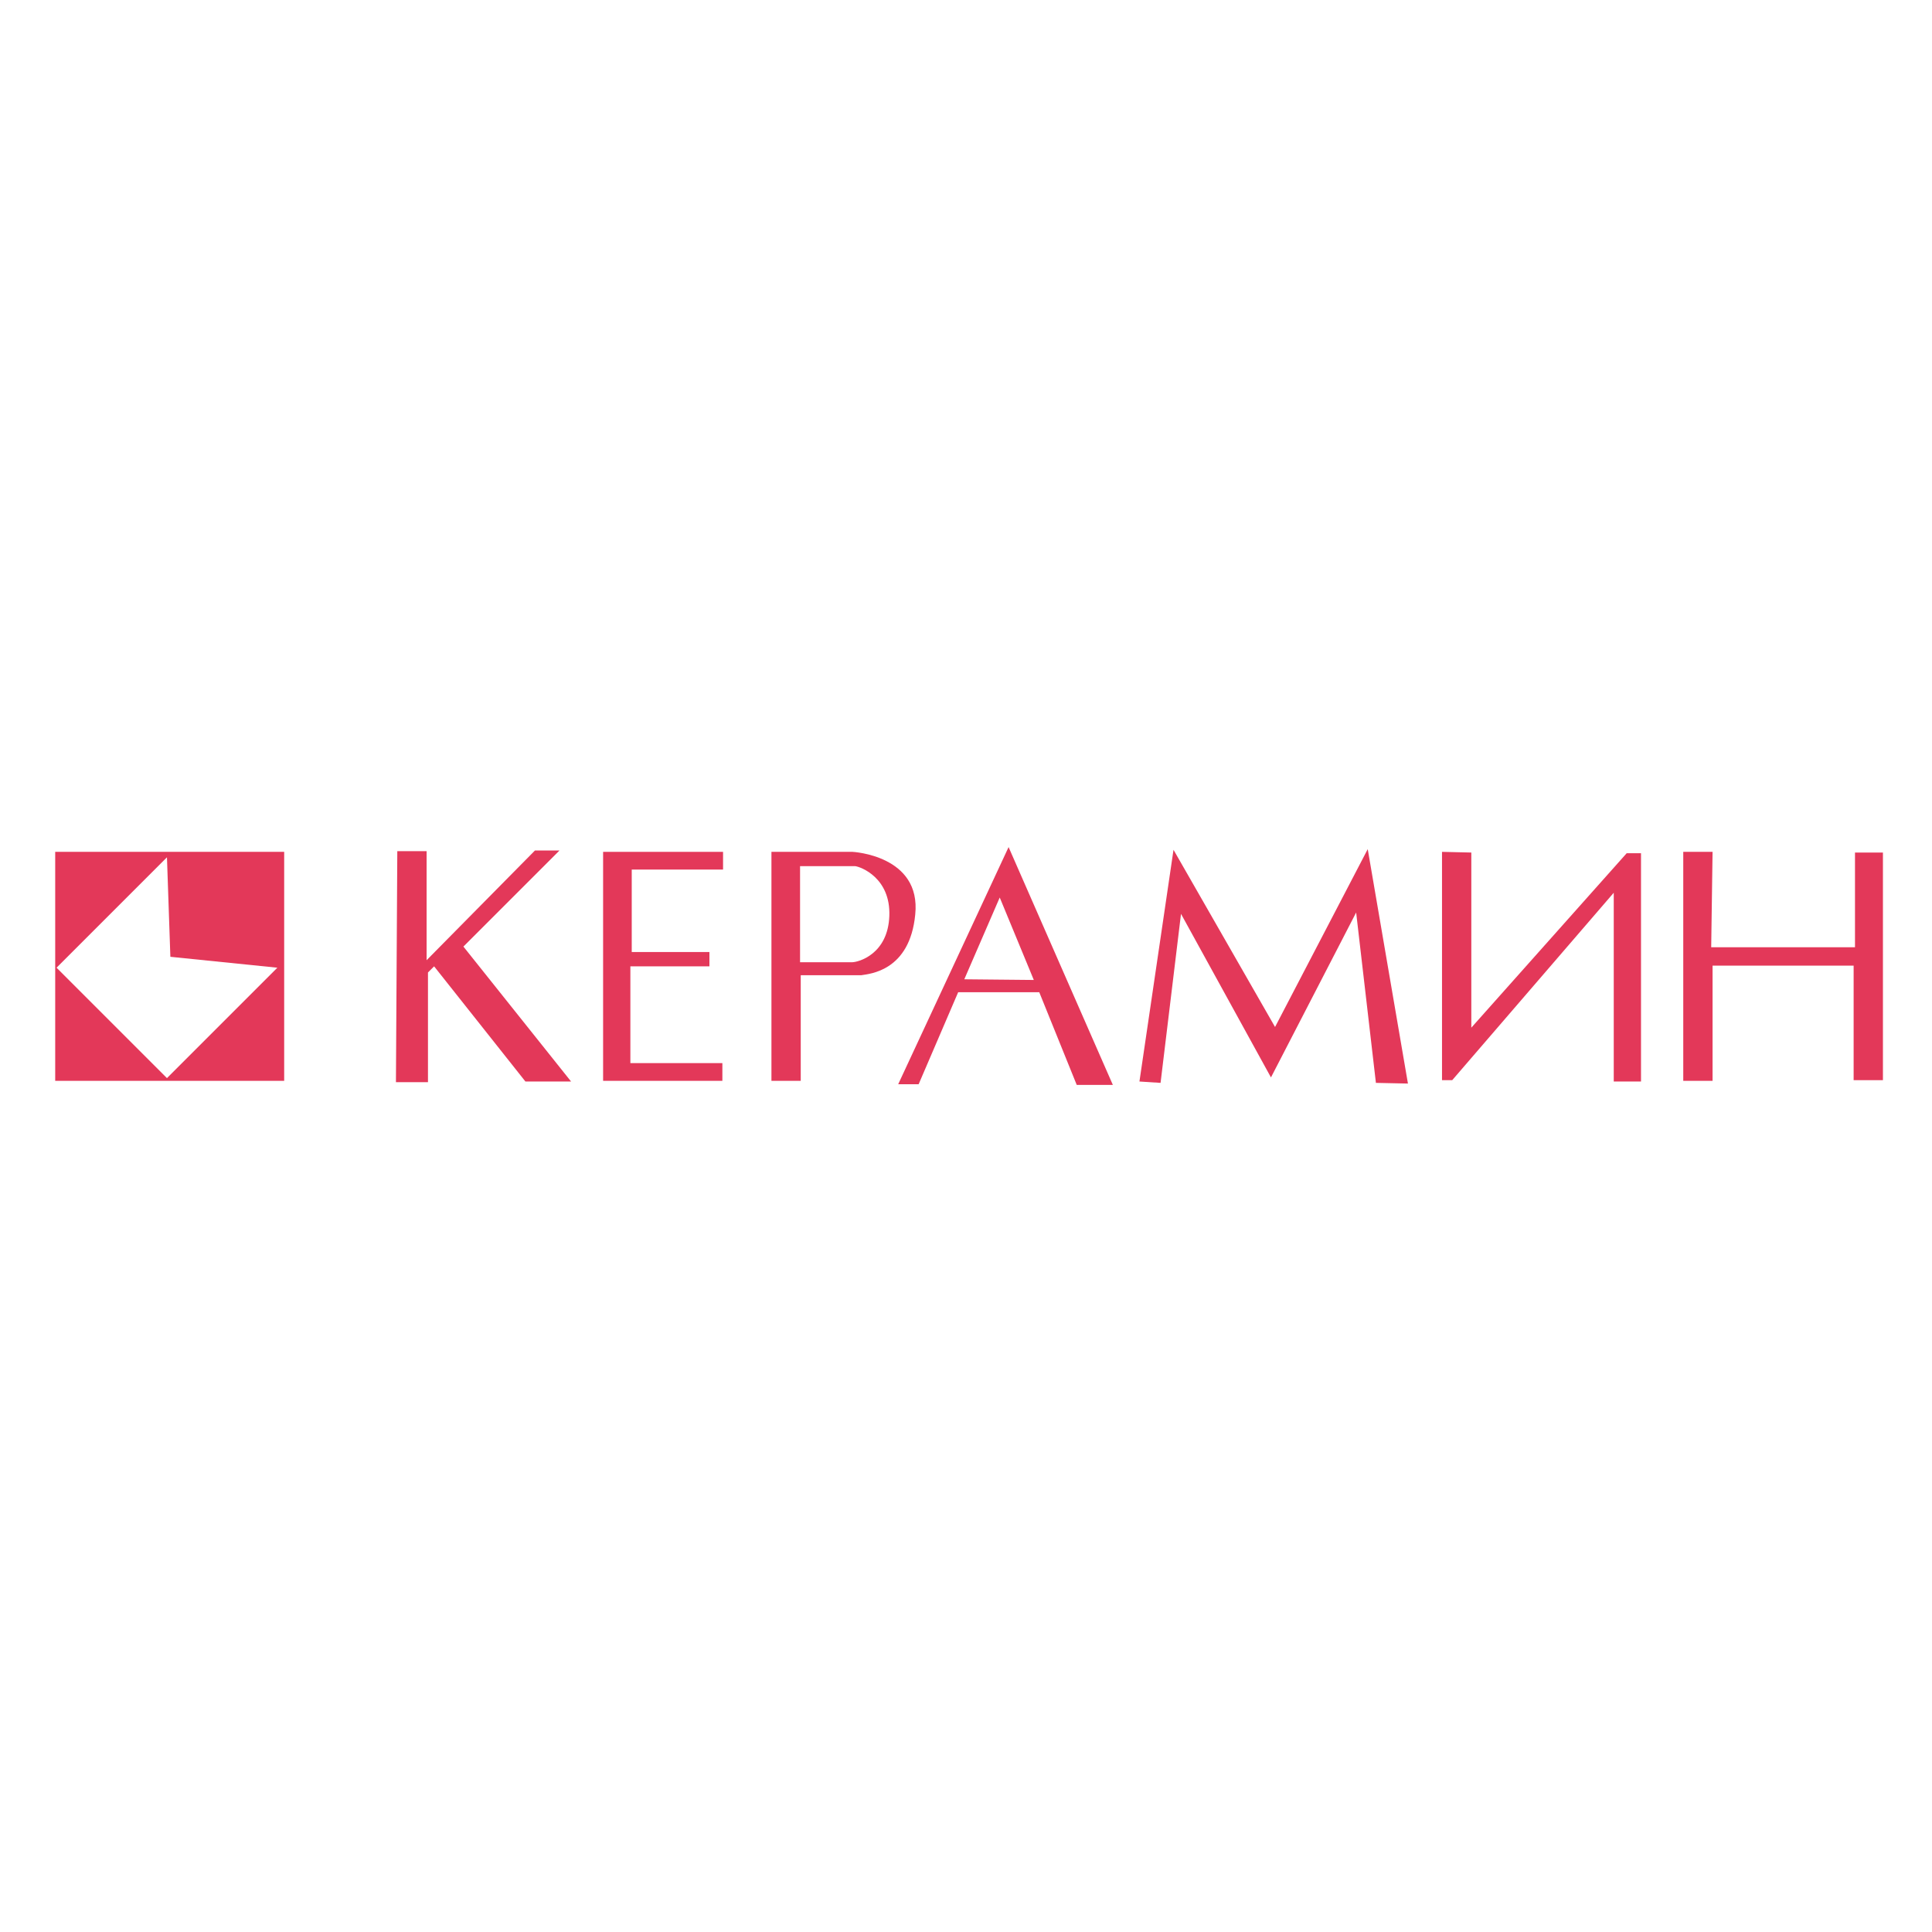 <?xml version="1.0" encoding="utf-8"?>
<!-- Generator: Adobe Illustrator 17.1.0, SVG Export Plug-In . SVG Version: 6.00 Build 0)  -->
<!DOCTYPE svg PUBLIC "-//W3C//DTD SVG 1.1//EN" "http://www.w3.org/Graphics/SVG/1.1/DTD/svg11.dtd">
<svg version="1.1" id="Layer_1" xmlns="http://www.w3.org/2000/svg" xmlns:xlink="http://www.w3.org/1999/xlink" x="0px" y="0px"
	 viewBox="0 0 283.5 283.5" enable-background="new 0 0 283.5 283.5" xml:space="preserve">
<g>
	<path fill-rule="evenodd" clip-rule="evenodd" fill="#E33859" d="M8.1,125h33.6v33.6H8.1V125L8.1,125z M8.3,142l16.2,16.2L40.7,142
		L25,140.4l-0.5-14.6L8.3,142z"/>
	<polygon fill-rule="evenodd" clip-rule="evenodd" fill="#E33859" points="58.3,124.9 62.6,124.9 62.6,140.9 78.5,124.8 82.1,124.8 
		68,138.9 83.8,158.7 77.1,158.7 63.7,141.8 62.8,142.7 62.8,158.8 58.1,158.8 	"/>
	<polygon fill-rule="evenodd" clip-rule="evenodd" fill="#E33859" points="106.1,127.6 106.1,125 88.5,125 88.5,158.6 106,158.6 
		106,156 92.5,156 92.5,141.8 104.1,141.8 104.1,139.7 92.7,139.7 92.7,127.6 	"/>
	<path fill-rule="evenodd" clip-rule="evenodd" fill="#E33859" d="M126.4,143.1h-8.9v15.5h-4.3V125h11.9c0,0,10.1,0.5,9.2,9.2
		C133.5,142.5,127.6,142.9,126.4,143.1L126.4,143.1z M125.5,127.1h-8.1v14.1h7.6c1,0,5.3-1.2,5.5-6.8
		C130.7,128.8,126.3,127.2,125.5,127.1z"/>
	<path fill-rule="evenodd" clip-rule="evenodd" fill="#E33859" d="M131.8,159.1l16.2-34.8l15.3,34.9h-5.3l-5.5-13.6h-11.9l-5.8,13.5
		L131.8,159.1L131.8,159.1z M141.5,143.7l10.2,0.1l-5-12.1L141.5,143.7z"/>
	<polygon fill-rule="evenodd" clip-rule="evenodd" fill="#E33859" points="167.2,158.7 172.2,124.7 187.1,150.7 200.7,124.6 
		206.6,159 201.9,158.9 199,133.9 186.5,158.1 173.3,134.1 170.3,158.9 	"/>
	<polygon fill-rule="evenodd" clip-rule="evenodd" fill="#E33859" points="211.6,125 211.6,158.5 213.1,158.5 236.8,131 
		236.8,158.7 240.8,158.7 240.8,125.2 238.7,125.2 215.9,150.8 215.9,125.1 	"/>
	<polygon fill-rule="evenodd" clip-rule="evenodd" fill="#E33859" points="251.3,125 247,125 247,158.6 251.3,158.6 251.3,141.7 
		272,141.7 272,158.5 276.3,158.5 276.3,125.1 272.2,125.1 272.2,139 251.1,139 	"/>
</g>
</svg>
